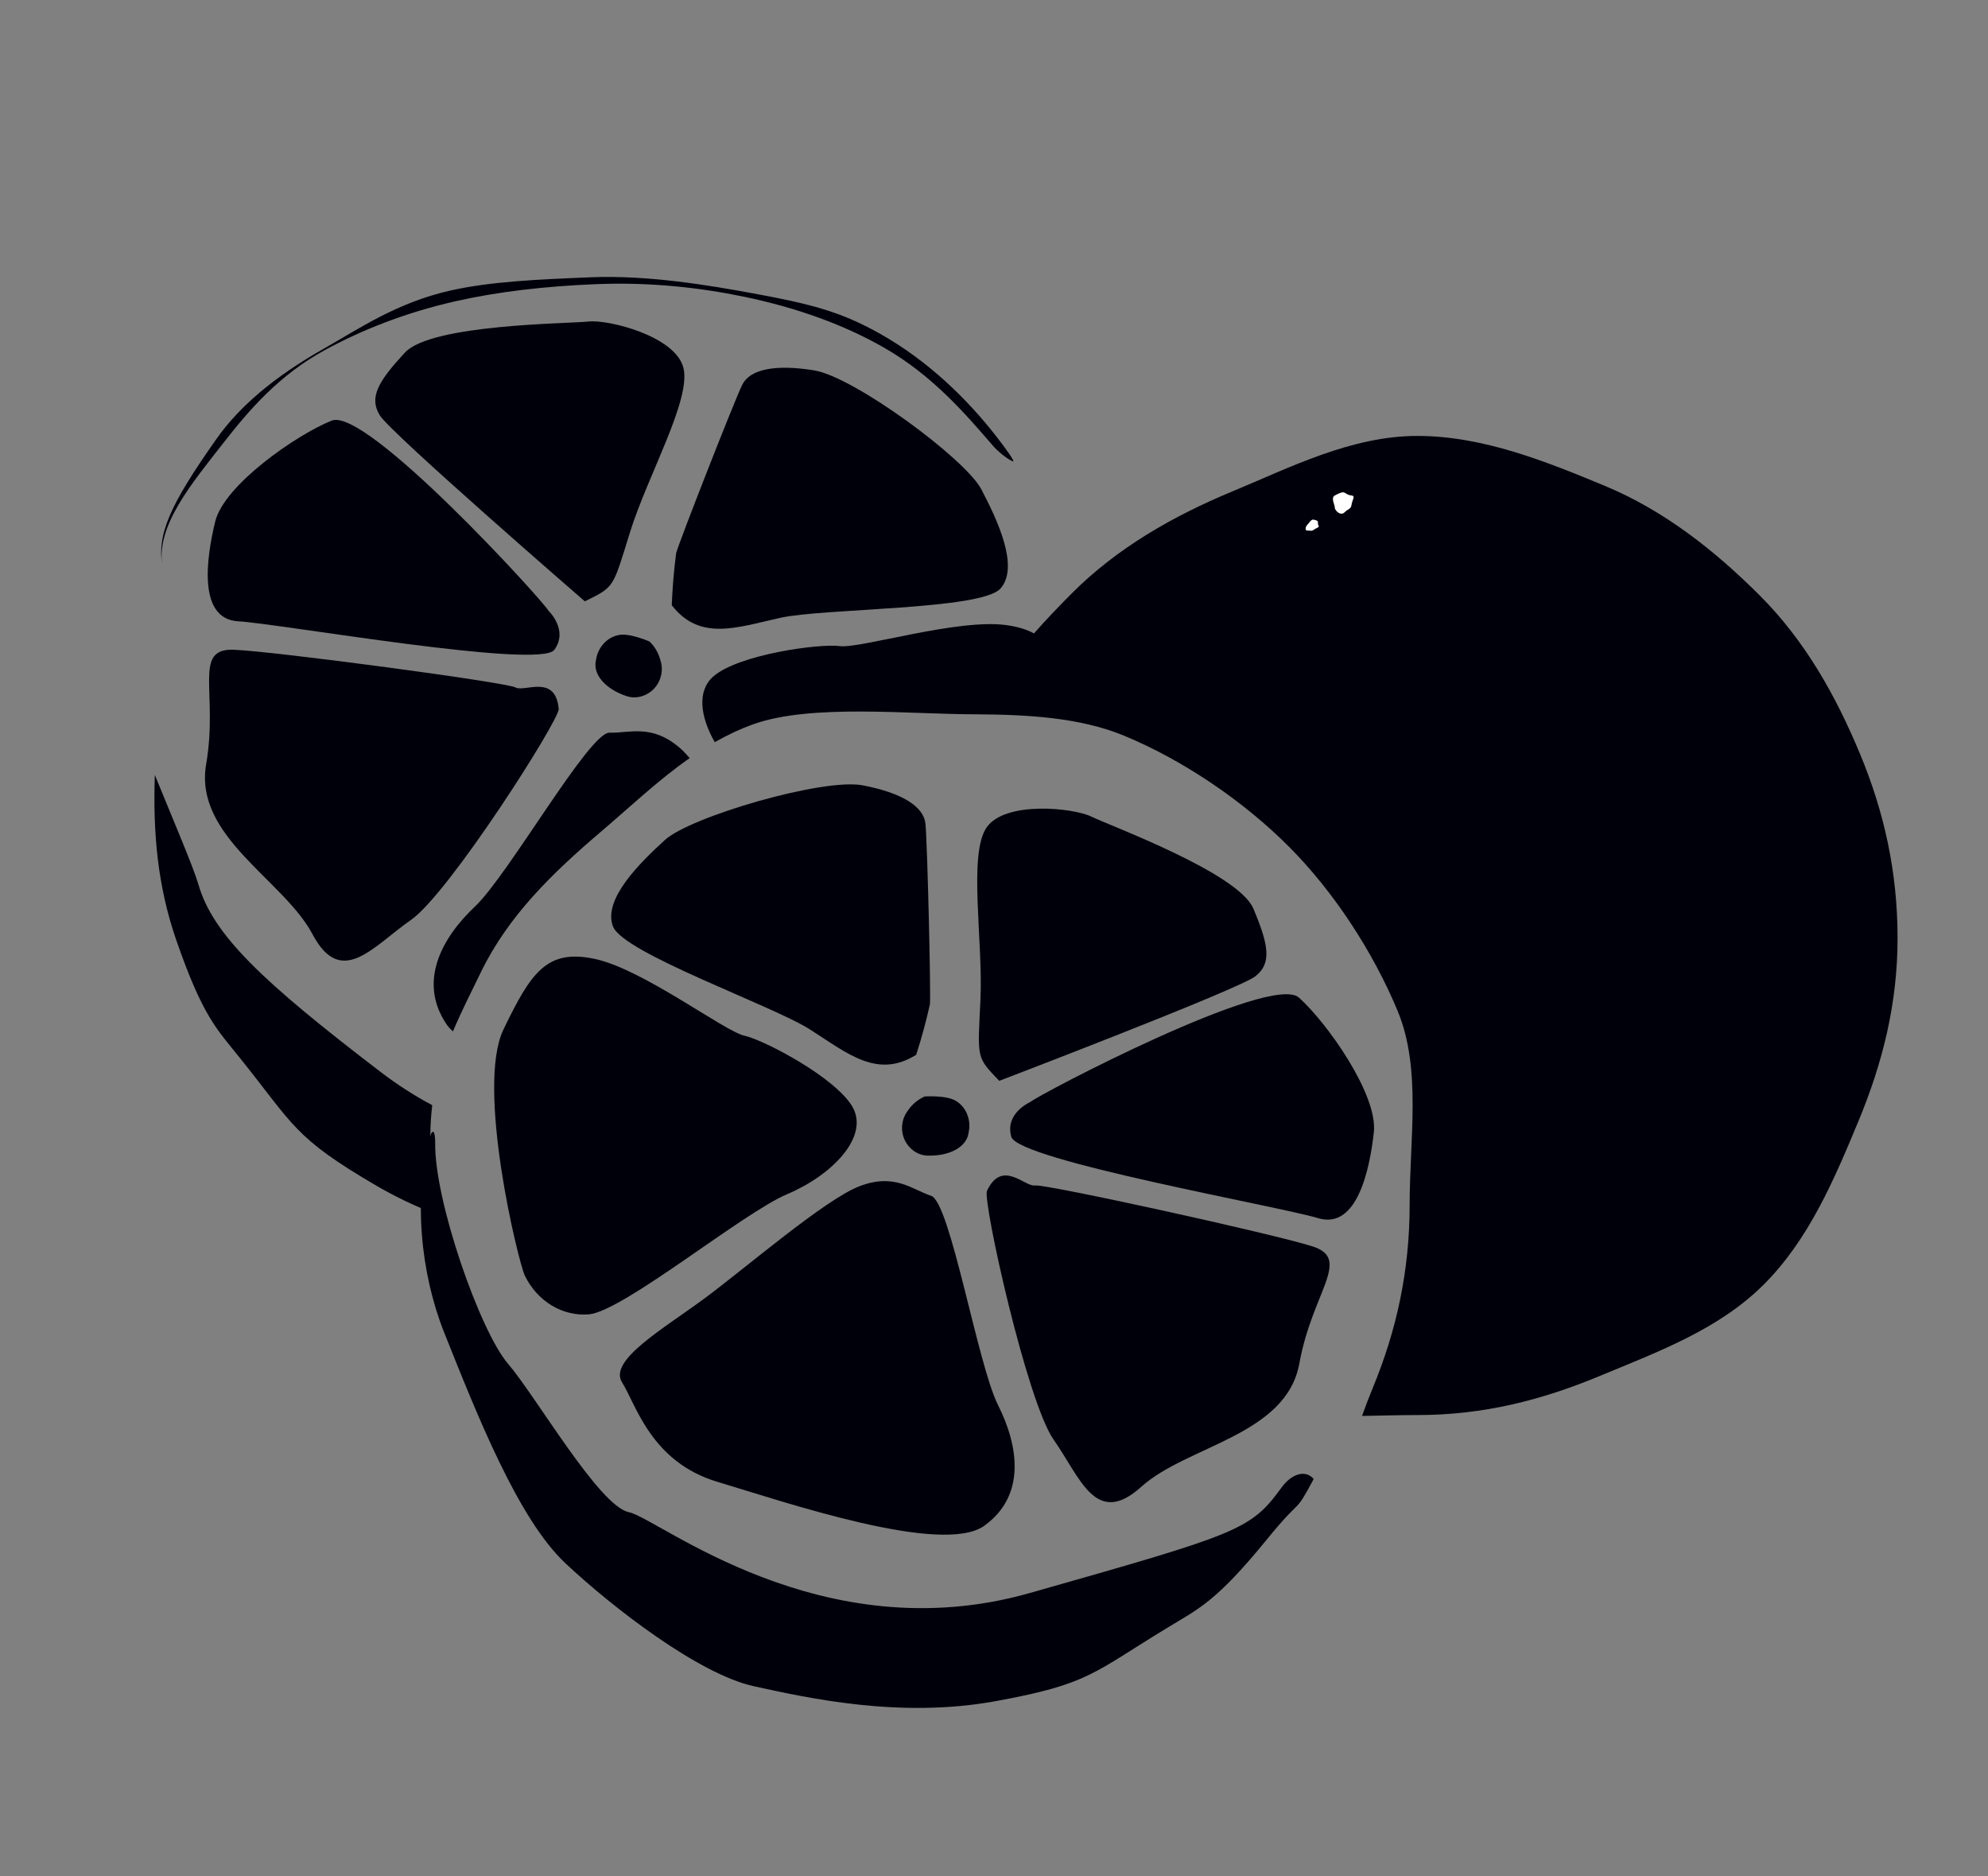 <?xml version="1.0" encoding="UTF-8"?> <svg xmlns="http://www.w3.org/2000/svg" id="Layer_1" version="1.1" viewBox="0 0 264.53 249.62"><rect x="0" y="0" width="264.53" height="249.62" fill="#808080" stroke="none"/><defs><style> .st0 { fill: #00000b; } .st1 { fill: #fff; } </style></defs><path class="st0" d="M148.247,102.745h0Z"></path><path class="st0" d="M74.344,94.327c.13,1.42-14.597,24.558-19.663,28.078s-9.262,9.133-13.103,1.892c-3.842-7.241-15.792-12.996-14.148-22.603s-1.826-15.457,3.676-15.242,36.309,4.342,37.483,5.015,5.335-1.846,5.754,2.861Z"></path><path class="st0" d="M89.387,80.53c3.728,4.795,8.565,2.99,14.389,1.684s26.848-1.039,29.365-3.922c2.517-2.883-.417-9.091-2.558-13.18s-16.98-14.982-22.232-15.83-8.57-.14-9.588,1.916-8.481,21.123-8.793,22.404c-.301,2.305-.496,4.617-.582,6.929Z"></path><path class="st0" d="M77.818,80.011c4.008-1.968,3.698-1.751,6.026-9.236s8.162-17.621,7.092-21.842-9.982-6.443-12.627-6.151-20.916.335-24.431,4.132-4.833,5.956-3.326,8.367,27.266,24.729,27.266,24.729Z"></path><path class="st0" d="M72.988,81.265c-.723-1.328-24.228-27.135-28.843-25.303s-14.316,8.538-15.506,13.426c-1.19,4.888-2.342,12.982,3.063,13.279s40.136,6.427,42.059,3.796-.772-5.198-.772-5.198Z"></path><path class="st0" d="M86.431,85.361c.734.704,1.253,1.631,1.498,2.674.448,1.587-.252,3.362-1.657,4.207-.885.549-1.919.693-2.857.397-2.699-.887-4.607-2.805-4.108-4.837.239-1.665,1.476-3.02,3.019-3.307,1.464-.308,4.106.867,4.106.867Z"></path><path class="st0" d="M57.265,151.12c0-1.43.093-2.775.252-4.068-2.298-1.226-4.583-2.673-6.831-4.392-15.711-12.014-22.361-18.249-24.293-25.007-.586-2.076-3.346-8.559-5.792-14.543-.257,7.722.365,14.801,2.866,22.012,3.501,10.086,5.349,11.77,8.337,15.497,7.37,9.164,7.23,10.688,18.295,17.153,2.47,1.443,5.003,2.635,7.532,3.644-.283-3.578-.366-7.12-.366-10.294Z"></path><g id="Lemon"><path class="st0" d="M170.536,197.91c-4.127,5.69-5.697,6.15-33.509,14.05-27.812,7.9-49.41-9.96-53.356-10.76s-12.355-15.42-16.083-19.76-9.815-21.74-9.679-29.39c0-1.7-.372-1.78-.644-.93-2.331,8.19-1.27,18.34,1.814,26.12,4.436,11.11,9.869,24.86,16.156,30.76s17.743,14.75,25.073,16.36,19.494,4.29,32.103,2c12.609-2.29,12.999-3.77,23.059-9.86,4.082-2.48,6.395-3.43,13.135-11.71,4.817-5.92,3.529-3,6.196-8-1.125-1.33-3.003-.63-4.263,1.12Z"></path><path class="st0" d="M59.007,141.08h0Z"></path><path class="st0" d="M131.331,158.45c-.608,1.29,5.316,28.07,8.872,33.11s5.579,11.75,11.665,6.26,19.285-6.81,21.027-16.4c1.742-9.59,7.003-13.9,1.76-15.58s-35.604-8.34-36.938-8.11-4.381-3.56-6.386.72Z"></path><path class="st0" d="M114.395,157.82c-4.617,1.76-15.149,10.87-20.61,14.91s-12.863,8.27-11.012,11.2,3.837,10.59,12.7,13.24,29.935,9.86,35.513,5.83c5.579-4.03,4.536-10.64,1.814-16.05s-6.35-27-8.899-27.84-4.844-3.06-9.507-1.29Z"></path><path class="st0" d="M113.488,147.37c2.132,3.95-2.785,9-8.726,11.51s-21.771,15.54-26.379,16c-3.526.295-6.879-1.727-8.554-5.16-.907-2-6.522-25.12-2.83-32.76s5.778-10.72,12.155-9.37,17.28,9.65,19.884,10.21,12.291,5.63,14.45,9.57Z"></path><path class="st0" d="M121.915,140.34c-5.143,3.23-9.071-.12-14.096-3.34s-24.873-10.16-26.252-13.73,3.501-8.4,6.912-11.51,21.081-8.27,26.306-7.27,8.1,2.8,8.354,5.08.744,22.75.599,24.06c-.505,2.269-1.114,4.508-1.823,6.71Z"></path><path class="st0" d="M132.964,143.81c-3.093-3.22-2.876-2.91-2.504-10.74s-1.642-19.35.807-22.95,11.584-2.64,13.969-1.46,19.539,7.47,21.544,12.24,2.504,7.25.263,9-34.08,13.91-34.08,13.91Z"></path><path class="st0" d="M137.073,146.64c1.134-1,32.048-17.21,35.758-13.91s10.532,12.92,9.978,17.92-2.241,13-7.42,11.43-39.913-7.69-40.82-10.82,2.504-4.62,2.504-4.62Z"></path><path class="st0" d="M123.04,145.89c-.93.411-1.736,1.104-2.322,2-.964,1.338-.914,3.246.118,4.52.644.819,1.567,1.308,2.549,1.35,2.839.09,5.288-1.06,5.515-3.14.345-1.646-.354-3.343-1.705-4.14-1.27-.79-4.155-.59-4.155-.59Z"></path></g><path class="st0" d="M134.762,61.385c-.804-.331-2.074-1.424-2.576-2.005-3.739-4.333-8.127-9.459-14.624-13.164-5.16-2.942-11.396-5.255-18.605-6.743-5.829-1.203-12.41-1.963-19.741-1.661-6.848.282-13.033,1.019-18.476,2.242-6.81,1.531-12.608,3.862-17.436,6.482-6.173,3.35-10.184,8.047-13.568,12.386-4.279,5.486-9.059,11.108-8.122,16.529-.742-4.296.852-8.067,7.21-17.081,3.021-4.283,7.69-8.256,14.222-11.953,4.701-2.661,9.741-6.146,16.855-7.751,5.418-1.222,11.686-1.485,18.758-1.773,7.56-.308,15.75,1.072,21.628,2.155,7.548,1.391,11.496,2.391,16.667,5.277,6.763,3.775,11.948,9.055,15.52,13.616,1.331,1.699,2.721,3.622,2.289,3.444Z"></path><path class="st0" d="M60.271,137.229c1.085-2.571,2.381-5.136,3.749-7.937,3.641-7.454,9.45-13.103,15.94-18.625,3.834-3.262,7.594-6.852,11.812-9.801-.46-.529-.899-.994-1.298-1.339-3.776-3.258-6.692-1.957-9.374-2.04-2.683-.083-13.478,18.964-17.885,23.116-4.408,4.153-7.649,10.007-3.786,15.702.22.325.508.631.842.922Z"></path><path class="st0" d="M247.537,100.397c-3.286-7.924-7.398-15.186-13.37-21.157-5.972-5.972-12.722-11.317-20.646-14.603-7.644-3.17-16.134-6.635-24.924-6.635s-16.97,4.213-24.614,7.382c-7.924,3.286-15.334,7.534-21.306,13.505-1.728,1.728-3.443,3.523-5.093,5.39-.968-.529-2.159-.891-3.654-1.103-6.454-.913-19.539,3.157-22.177,2.792-2.638-.364-13.476,1.086-16.852,4.05-2.193,1.95-1.706,5.371.207,8.733,1.655-.943,3.386-1.77,5.23-2.421,7.639-2.697,20.706-1.289,29.412-1.289,6.942.041,13.937.406,19.865,2.864,7.924,3.286,15.879,8.733,21.851,14.705,5.972,5.972,11.233,14.004,14.519,21.928,3.17,7.644,1.587,16.982,1.587,25.773s-1.75,16.747-4.92,24.391c-.498,1.201-.962,2.441-1.415,3.696,2.445-.042,4.909-.118,7.36-.118,8.79,0,16.511-1.983,24.155-5.153,7.924-3.286,15.973-6.247,21.944-12.218,5.972-5.972,9.328-13.857,12.613-21.781,3.17-7.644,5.187-15.528,5.187-24.319s-1.79-16.769-4.96-24.413Z"></path><path class="st1" d="M177.611,65.927c-.556.303,0,1.222,0,1.608s.772,1.158,1.287.644.864-.407.947-1.04.56-1.147,0-1.212c-1.135-.131-.625-.877-2.234,0Z"></path><path class="st1" d="M174.774,69.138c-.328-.066-.637.541-.838.712s-.367.791.058.749.477.131.832-.12.769-.306.632-.537c-.279-.467.266-.613-.683-.804Z"></path></svg> 